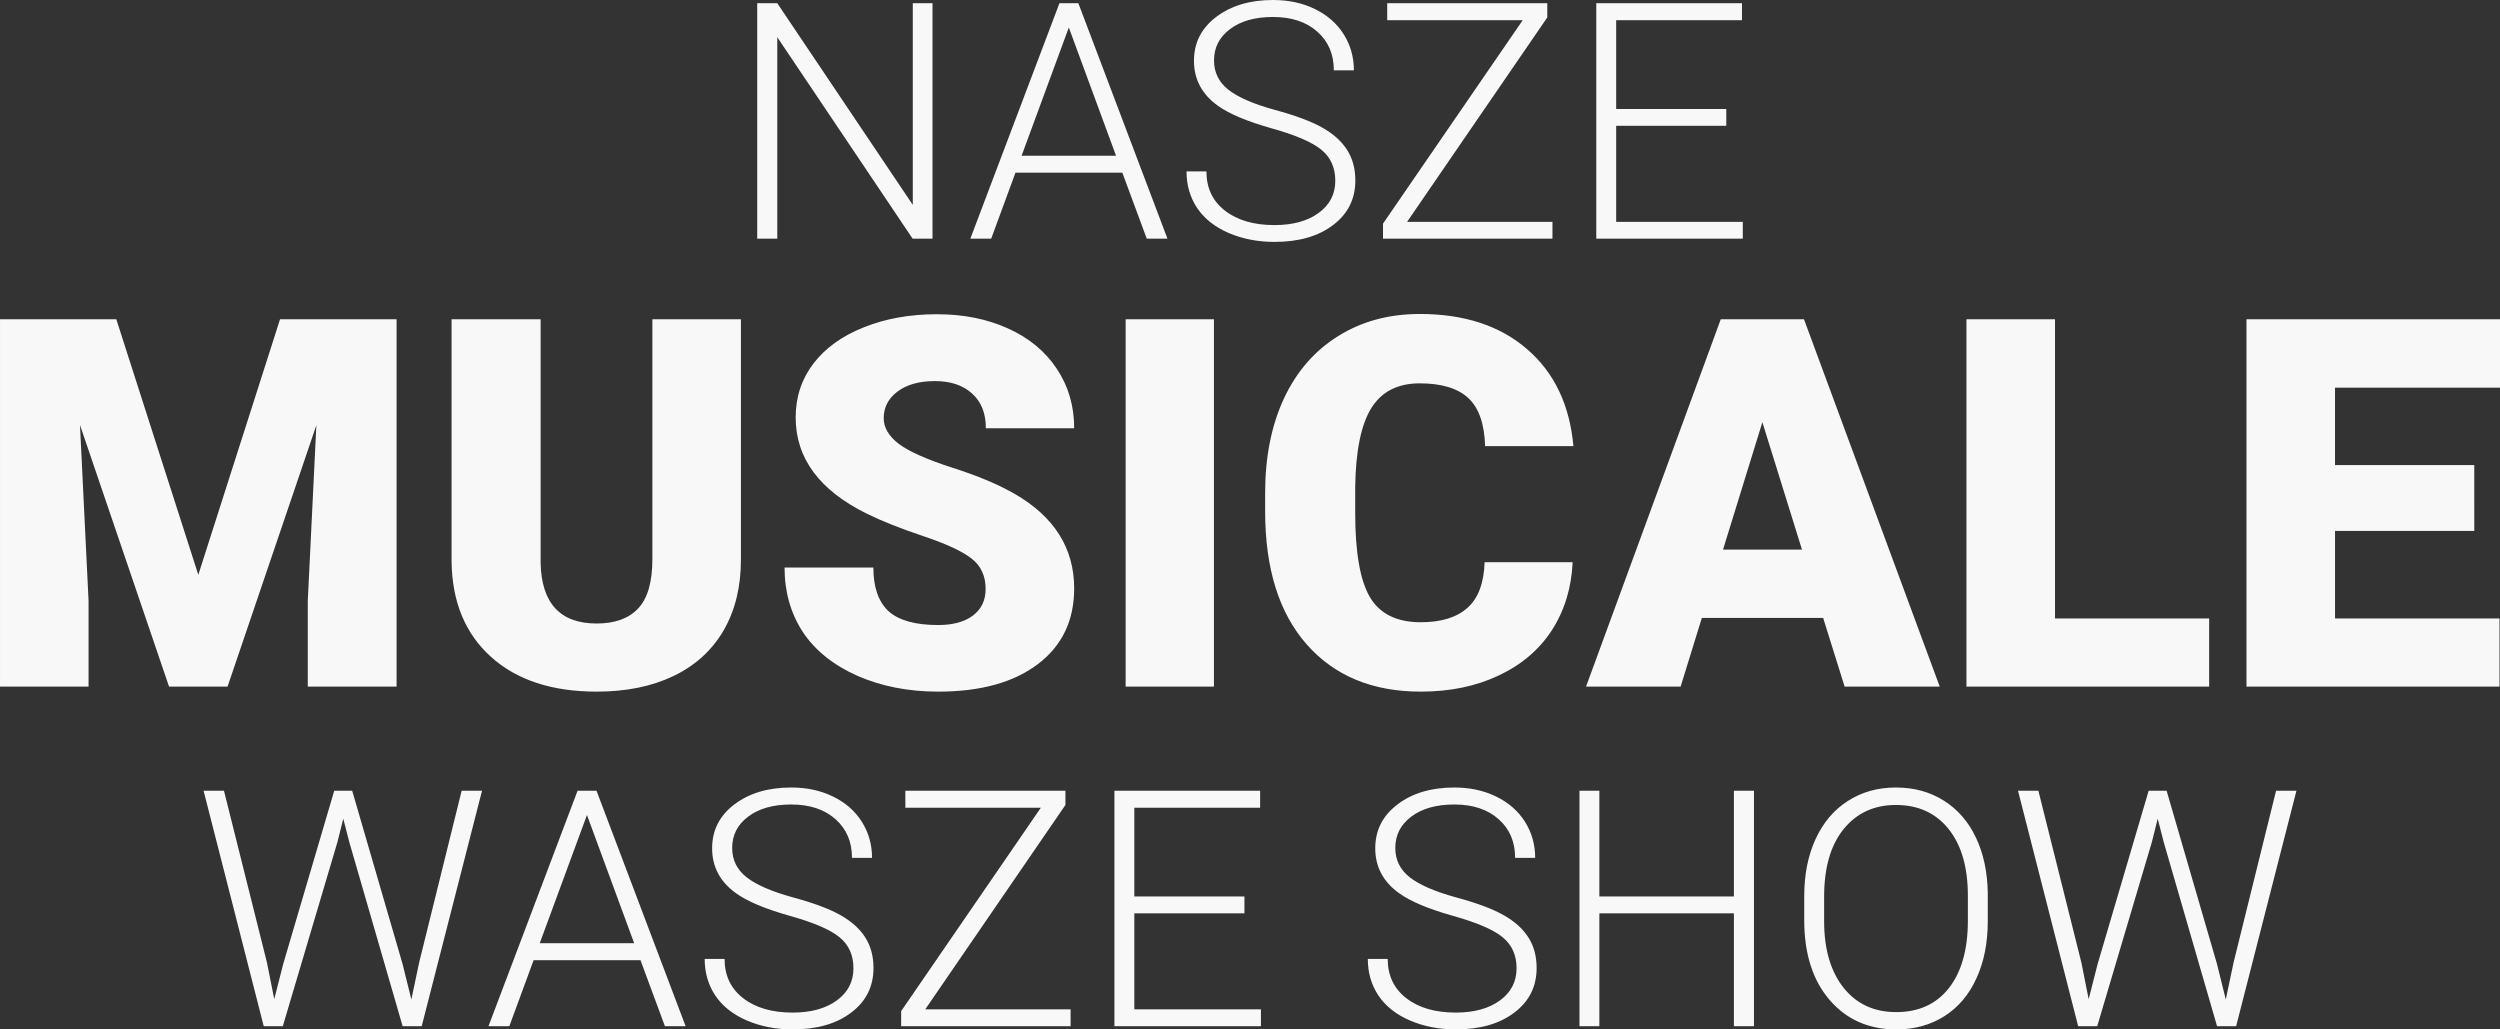 <?xml version="1.0" encoding="UTF-8" standalone="no"?> <!-- Created with Inkscape (http://www.inkscape.org/) --> <svg xmlns:inkscape="http://www.inkscape.org/namespaces/inkscape" xmlns:sodipodi="http://sodipodi.sourceforge.net/DTD/sodipodi-0.dtd" xmlns="http://www.w3.org/2000/svg" xmlns:svg="http://www.w3.org/2000/svg" width="162.747mm" height="67.013mm" viewBox="0 0 615.107 253.277" version="1.1" id="svg1" inkscape:version="1.3.2 (091e20e, 2023-11-25, custom)" sodipodi:docname="home-header-7-1-musicale-paths.svg"><rect x="0" y="0" width="615.107" height="253.277" fill="#333333" stroke="none"/><defs id="defs1"></defs><g inkscape:label="Layer 1" inkscape:groupmode="layer" id="layer1" transform="translate(-70.314,-366.93)"><g id="g3"><path id="path5" style="font-weight:300;font-size:81.479px;line-height:1.25;font-family:Roboto;-inkscape-font-specification:'Roboto Light';letter-spacing:0px;word-spacing:0px;fill:#f8f8f8;stroke-width:0.849" d="m 383.537,366.93 c -5.676,0 -10.344,1.393 -14.004,4.178 -3.634,2.758 -5.451,6.352 -5.451,10.781 0,4.562 1.963,8.249 5.889,11.061 2.758,1.989 7.135,3.832 13.129,5.529 5.994,1.671 10.119,3.449 12.373,5.332 2.254,1.857 3.381,4.388 3.381,7.598 0,3.289 -1.366,5.929 -4.098,7.918 -2.732,1.989 -6.352,2.984 -10.861,2.984 -5.066,0 -9.124,-1.18 -12.174,-3.541 -3.05,-2.361 -4.574,-5.583 -4.574,-9.668 h -4.895 c 0,3.395 0.876,6.405 2.627,9.031 1.777,2.626 4.363,4.668 7.758,6.127 3.421,1.459 7.173,2.188 11.258,2.188 5.968,0 10.769,-1.378 14.402,-4.137 3.66,-2.758 5.49,-6.418 5.49,-10.98 0,-2.891 -0.677,-5.398 -2.029,-7.52 -1.353,-2.122 -3.368,-3.939 -6.047,-5.451 -2.679,-1.538 -6.618,-3.01 -11.816,-4.416 -5.199,-1.432 -8.977,-3.077 -11.338,-4.934 -2.361,-1.857 -3.541,-4.257 -3.541,-7.201 0,-3.183 1.314,-5.756 3.939,-7.719 2.626,-1.989 6.153,-2.982 10.582,-2.982 4.562,0 8.195,1.206 10.9,3.619 2.705,2.387 4.059,5.558 4.059,9.51 h 4.934 c 0,-3.262 -0.835,-6.221 -2.506,-8.873 -1.671,-2.652 -4.032,-4.72 -7.082,-6.205 -3.024,-1.485 -6.459,-2.229 -10.305,-2.229 z m -126.914,0.795 v 57.928 h 4.934 v -49.572 l 33.301,49.572 h 4.893 v -57.928 h -4.854 v 49.611 l -33.34,-49.611 z m 74.359,0 -21.922,57.928 h 5.131 l 5.969,-16.232 h 26.297 l 6.008,16.232 h 5.094 l -21.922,-57.928 z m 80.643,0 v 4.178 h 33.34 l -34.373,50.049 v 3.701 h 41.693 v -4.139 h -35.766 l 34.492,-50.287 v -3.502 z m 51.441,0 v 57.928 h 36.047 v -4.139 h -31.152 v -23.631 h 27.094 v -4.139 h -27.094 v -21.842 h 30.953 v -4.178 z m -129.777,5.969 11.617,31.549 h -23.234 z m 86.352,70.488 c -7.614,0 -14.318,1.82 -20.111,5.461 -5.793,3.6 -10.24,8.732 -13.344,15.395 -3.062,6.621 -4.594,14.358 -4.594,23.213 v 4.469 c 0,14.11 3.415,25.035 10.242,32.773 6.828,7.738 16.179,11.607 28.055,11.607 7.2,0 13.593,-1.324 19.18,-3.973 5.628,-2.648 9.992,-6.372 13.096,-11.172 3.103,-4.841 4.8,-10.408 5.09,-16.697 h -21.662 c -0.166,5.131 -1.572,8.876 -4.221,11.234 -2.648,2.359 -6.476,3.537 -11.482,3.537 -5.917,0 -10.096,-2.069 -12.537,-6.207 -2.4,-4.138 -3.602,-11.027 -3.602,-20.668 v -6.393 c 0.124,-8.897 1.449,-15.373 3.973,-19.428 2.524,-4.055 6.497,-6.084 11.918,-6.084 5.338,0 9.311,1.2 11.918,3.6 2.607,2.4 3.993,6.352 4.158,11.855 h 21.725 c -0.91,-10.138 -4.697,-18.082 -11.359,-23.834 -6.662,-5.793 -15.476,-8.689 -26.441,-8.689 z m -118.801,0.062 c -6.662,0 -12.662,1.075 -18,3.227 -5.338,2.11 -9.476,5.089 -12.414,8.938 -2.897,3.807 -4.344,8.214 -4.344,13.221 0,10.055 5.854,17.959 17.564,23.711 3.6,1.779 8.235,3.622 13.904,5.525 5.669,1.903 9.621,3.744 11.855,5.523 2.276,1.779 3.412,4.263 3.412,7.449 0,2.814 -1.054,5.006 -3.164,6.578 -2.069,1.531 -4.904,2.297 -8.504,2.297 -5.628,0 -9.704,-1.138 -12.229,-3.414 -2.483,-2.317 -3.723,-5.897 -3.723,-10.738 h -21.85 c 0,5.959 1.489,11.235 4.469,15.828 3.021,4.552 7.491,8.152 13.408,10.801 5.959,2.607 12.6,3.91 19.924,3.91 10.386,0 18.559,-2.255 24.518,-6.766 5.959,-4.51 8.938,-10.718 8.938,-18.621 0,-9.89 -4.883,-17.648 -14.648,-23.275 -4.014,-2.317 -9.144,-4.469 -15.393,-6.455 -6.248,-2.028 -10.615,-3.974 -13.098,-5.836 -2.483,-1.903 -3.723,-4.013 -3.723,-6.33 0,-2.648 1.117,-4.821 3.352,-6.518 2.276,-1.738 5.358,-2.607 9.248,-2.607 3.848,0 6.889,1.013 9.123,3.041 2.276,2.028 3.414,4.884 3.414,8.566 h 21.725 c 0,-5.503 -1.428,-10.386 -4.283,-14.648 -2.855,-4.303 -6.869,-7.614 -12.041,-9.932 -5.131,-2.317 -10.945,-3.475 -17.441,-3.475 z m -230.525,1.24 v 90.373 h 21.787 v -21.104 l -2.111,-43.262 21.91,64.365 h 14.4 l 21.848,-64.303 -2.109,43.199 v 21.104 h 21.848 v -90.373 h -28.676 l -20.109,62.877 -20.174,-62.877 z m 111.104,0 v 59.588 c 0.124,9.931 3.353,17.751 9.684,23.461 6.331,5.71 14.999,8.566 26.006,8.566 7.283,0 13.594,-1.284 18.932,-3.85 5.338,-2.566 9.436,-6.289 12.291,-11.172 2.855,-4.924 4.281,-10.738 4.281,-17.441 v -59.152 h -21.785 v 59.029 c 0,5.586 -1.159,9.621 -3.477,12.104 -2.317,2.483 -5.732,3.723 -10.242,3.723 -8.938,0 -13.531,-4.944 -13.779,-14.834 v -60.021 z m 165.85,0 v 90.373 h 21.725 v -90.373 z m 146.422,0 -33.145,90.373 h 23.275 l 5.213,-16.883 h 29.855 l 5.277,16.883 h 23.4 l -33.395,-90.373 z m 60.455,0 v 90.373 h 59.711 v -16.758 h -37.924 v -73.615 z m 68.896,0 v 90.373 h 62.256 v -16.758 h -40.469 v -21.539 h 34.262 V 481.361 H 644.828 V 462.305 h 40.594 v -16.82 z m -119.109,25.324 9.744,31.346 h -19.428 z m -238.953,89.881 c -5.676,0 -10.344,1.393 -14.004,4.178 -3.634,2.758 -5.451,6.352 -5.451,10.781 0,4.562 1.963,8.249 5.889,11.061 2.758,1.989 7.135,3.832 13.129,5.529 5.994,1.671 10.119,3.449 12.373,5.332 2.254,1.857 3.381,4.388 3.381,7.598 0,3.289 -1.366,5.929 -4.098,7.918 -2.732,1.989 -6.352,2.984 -10.861,2.984 -5.066,0 -9.124,-1.18 -12.174,-3.541 -3.05,-2.361 -4.574,-5.583 -4.574,-9.668 h -4.895 c 0,3.395 0.874,6.405 2.625,9.031 1.777,2.626 4.365,4.668 7.76,6.127 3.421,1.459 7.173,2.188 11.258,2.188 5.968,0 10.769,-1.378 14.402,-4.137 3.66,-2.758 5.49,-6.418 5.49,-10.98 0,-2.891 -0.677,-5.398 -2.029,-7.52 -1.353,-2.122 -3.368,-3.939 -6.047,-5.451 -2.679,-1.538 -6.618,-3.01 -11.816,-4.416 -5.199,-1.432 -8.977,-3.077 -11.338,-4.934 -2.361,-1.857 -3.541,-4.257 -3.541,-7.201 0,-3.183 1.314,-5.754 3.939,-7.717 2.626,-1.989 6.153,-2.984 10.582,-2.984 4.562,0 8.195,1.206 10.9,3.619 2.705,2.387 4.059,5.558 4.059,9.51 h 4.934 c 0,-3.262 -0.835,-6.221 -2.506,-8.873 -1.671,-2.652 -4.032,-4.72 -7.082,-6.205 -3.024,-1.485 -6.459,-2.229 -10.305,-2.229 z m 163.158,0 c -5.676,0 -10.344,1.393 -14.004,4.178 -3.634,2.758 -5.451,6.352 -5.451,10.781 0,4.562 1.963,8.249 5.889,11.061 2.758,1.989 7.135,3.832 13.129,5.529 5.994,1.671 10.119,3.449 12.373,5.332 2.254,1.857 3.381,4.388 3.381,7.598 0,3.289 -1.366,5.929 -4.098,7.918 -2.732,1.989 -6.352,2.984 -10.861,2.984 -5.066,0 -9.124,-1.18 -12.174,-3.541 -3.05,-2.361 -4.576,-5.583 -4.576,-9.668 h -4.893 c 0,3.395 0.874,6.405 2.625,9.031 1.777,2.626 4.363,4.668 7.758,6.127 3.421,1.459 7.175,2.188 11.26,2.188 5.968,0 10.769,-1.378 14.402,-4.137 3.66,-2.758 5.49,-6.418 5.49,-10.98 0,-2.891 -0.677,-5.398 -2.029,-7.52 -1.353,-2.122 -3.368,-3.939 -6.047,-5.451 -2.679,-1.538 -6.618,-3.01 -11.816,-4.416 -5.199,-1.432 -8.977,-3.077 -11.338,-4.934 -2.361,-1.857 -3.541,-4.257 -3.541,-7.201 0,-3.183 1.312,-5.754 3.938,-7.717 2.626,-1.989 6.155,-2.984 10.584,-2.984 4.562,0 8.195,1.206 10.9,3.619 2.705,2.387 4.059,5.558 4.059,9.51 h 4.934 c 0,-3.262 -0.837,-6.221 -2.508,-8.873 -1.671,-2.652 -4.032,-4.72 -7.082,-6.205 -3.024,-1.485 -6.457,-2.229 -10.303,-2.229 z m 108.652,0 c -4.456,0 -8.395,1.101 -11.816,3.303 -3.421,2.175 -6.074,5.304 -7.957,9.389 -1.857,4.058 -2.785,8.726 -2.785,14.004 v 5.969 c 0,8.222 2.082,14.76 6.246,19.613 4.164,4.827 9.627,7.24 16.391,7.24 4.482,0 8.436,-1.087 11.857,-3.262 3.421,-2.175 6.047,-5.279 7.877,-9.311 1.857,-4.032 2.785,-8.712 2.785,-14.043 v -6.924 c -0.08,-5.172 -1.048,-9.719 -2.904,-13.645 -1.857,-3.925 -4.496,-6.963 -7.918,-9.111 -3.395,-2.148 -7.32,-3.223 -11.775,-3.223 z m -416.389,0.795 14.799,57.928 h 4.695 l 13.447,-45.314 1.432,-5.73 1.473,5.73 13.129,45.314 h 4.695 l 14.84,-57.928 h -5.014 l -10.463,42.293 -1.91,9.07 -2.148,-8.674 -12.412,-42.689 h -4.416 l -12.572,42.689 -2.188,8.594 -1.791,-8.99 -10.582,-42.293 z m 92.021,0 -21.92,57.928 h 5.131 l 5.969,-16.232 h 26.297 l 6.008,16.232 h 5.092 l -21.92,-57.928 z m 80.645,0 v 4.178 h 33.34 l -34.375,50.049 v 3.701 h 41.695 v -4.139 h -35.766 l 34.492,-50.287 v -3.502 z m 51.441,0 v 57.928 h 36.045 v -4.139 h -31.15 v -23.631 h 27.094 v -4.139 h -27.094 v -21.842 h 30.953 v -4.178 z m 114.422,0 v 57.928 h 4.893 v -27.77 h 33.102 v 27.77 h 4.934 v -57.928 h -4.934 v 26.02 h -33.102 v -26.02 z m 107.896,0 14.801,57.928 h 4.693 l 13.447,-45.314 1.434,-5.73 1.471,5.73 13.129,45.314 h 4.695 l 14.84,-57.928 h -5.014 l -10.463,42.293 -1.91,9.07 -2.148,-8.674 -12.412,-42.689 h -4.416 l -12.572,42.689 -2.188,8.594 -1.791,-8.99 -10.582,-42.293 z m -30.037,3.502 c 5.49,0 9.812,1.976 12.969,5.928 3.156,3.952 4.734,9.415 4.734,16.391 v 6.127 c 0,7.082 -1.551,12.613 -4.654,16.592 -3.103,3.952 -7.427,5.928 -12.971,5.928 -5.464,0 -9.786,-2.003 -12.969,-6.008 -3.183,-4.032 -4.773,-9.482 -4.773,-16.352 v -6.047 c 0,-7.108 1.591,-12.64 4.773,-16.592 3.209,-3.978 7.506,-5.967 12.891,-5.967 z m -322.059,2.467 11.617,31.549 h -23.234 z"></path></g></g></svg> 